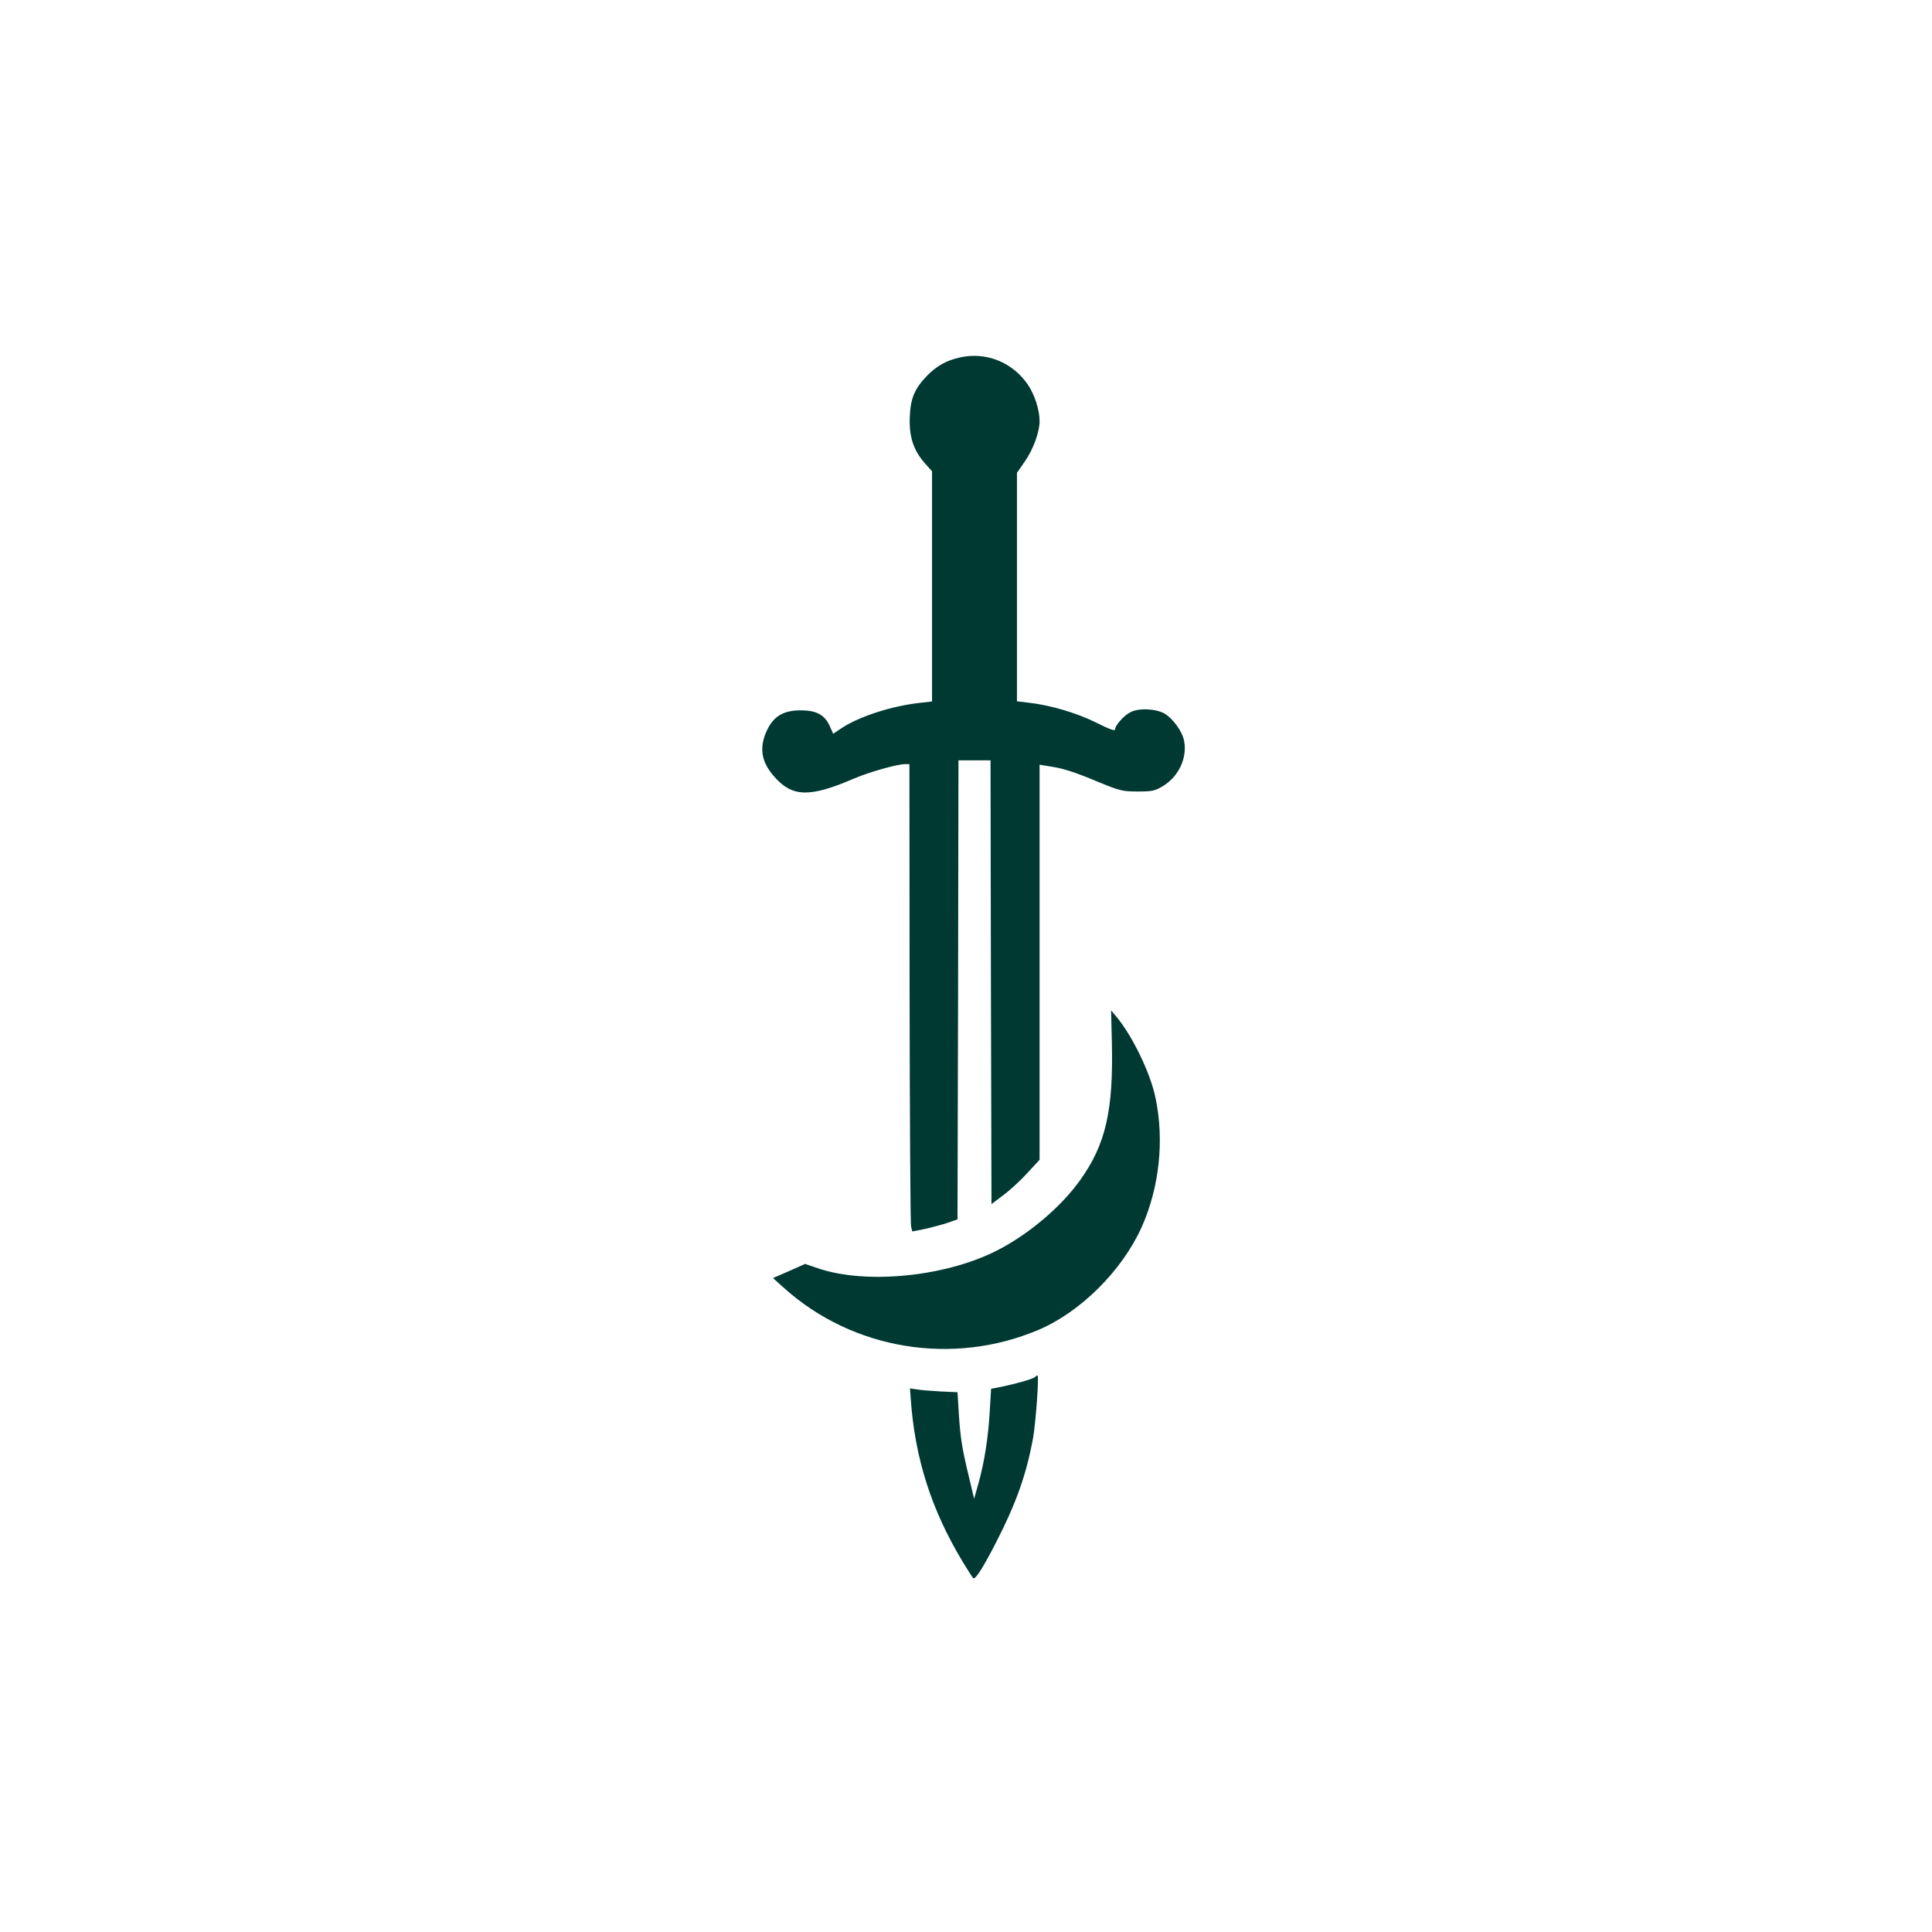 <?xml version="1.0" standalone="no"?>
<!DOCTYPE svg PUBLIC "-//W3C//DTD SVG 20010904//EN"
 "http://www.w3.org/TR/2001/REC-SVG-20010904/DTD/svg10.dtd">
<svg version="1.0" xmlns="http://www.w3.org/2000/svg"
 width="1024pt" height="1024pt" viewBox="0 0 1024 1024"
 preserveAspectRatio="xMidYMid meet">

<g transform="translate(0,1024) scale(0.1,-0.1)"
fill="#003932" stroke="none">
<path d="M5090 8346 c-74 -16 -126 -46 -177 -98 -66 -69 -87 -119 -91 -218 -4
-104 19 -175 78 -243 l40 -45 0 -610 0 -610 -62 -7 c-150 -16 -323 -72 -417
-134 l-45 -30 -17 38 c-27 62 -71 86 -155 86 -92 0 -144 -31 -180 -108 -42
-92 -29 -168 43 -247 94 -105 186 -107 418 -7 82 35 230 77 272 77 l23 0 1
-1212 c1 -667 4 -1225 8 -1239 l6 -26 65 13 c36 8 90 22 120 32 l55 19 3 1216
2 1217 85 0 85 0 2 -1176 3 -1176 66 50 c36 27 93 80 127 118 l62 67 0 951 c0
523 0 994 0 1047 l0 96 48 -8 c79 -12 130 -28 262 -83 117 -48 130 -51 211
-51 78 0 90 3 135 30 82 51 127 148 110 238 -9 49 -57 116 -102 144 -46 27
-138 32 -183 8 -34 -17 -81 -70 -81 -91 0 -10 -30 1 -100 36 -102 51 -243 93
-361 106 l-59 7 0 605 0 606 41 59 c45 64 79 157 79 215 0 60 -27 142 -62 193
-81 119 -221 175 -358 145z"/>
<path d="M5893 4720 c9 -365 -32 -545 -168 -735 -102 -143 -275 -289 -443
-374 -272 -138 -688 -179 -941 -95 l-74 25 -85 -38 -85 -37 59 -53 c364 -327
893 -414 1347 -222 223 94 444 314 548 545 94 210 121 462 73 687 -27 132
-126 334 -210 432 l-25 30 4 -165z"/>
<path d="M5485 2941 c-11 -10 -95 -34 -176 -51 l-56 -11 -7 -117 c-8 -141 -28
-268 -59 -381 l-24 -85 -26 110 c-38 156 -47 214 -55 342 l-7 113 -90 4 c-49
3 -106 7 -126 11 l-36 5 4 -53 c22 -317 109 -589 275 -865 27 -45 53 -85 57
-88 12 -7 56 64 123 195 105 205 159 358 194 551 14 82 32 329 23 329 -3 0 -9
-4 -14 -9z"/>
</g>
</svg>
